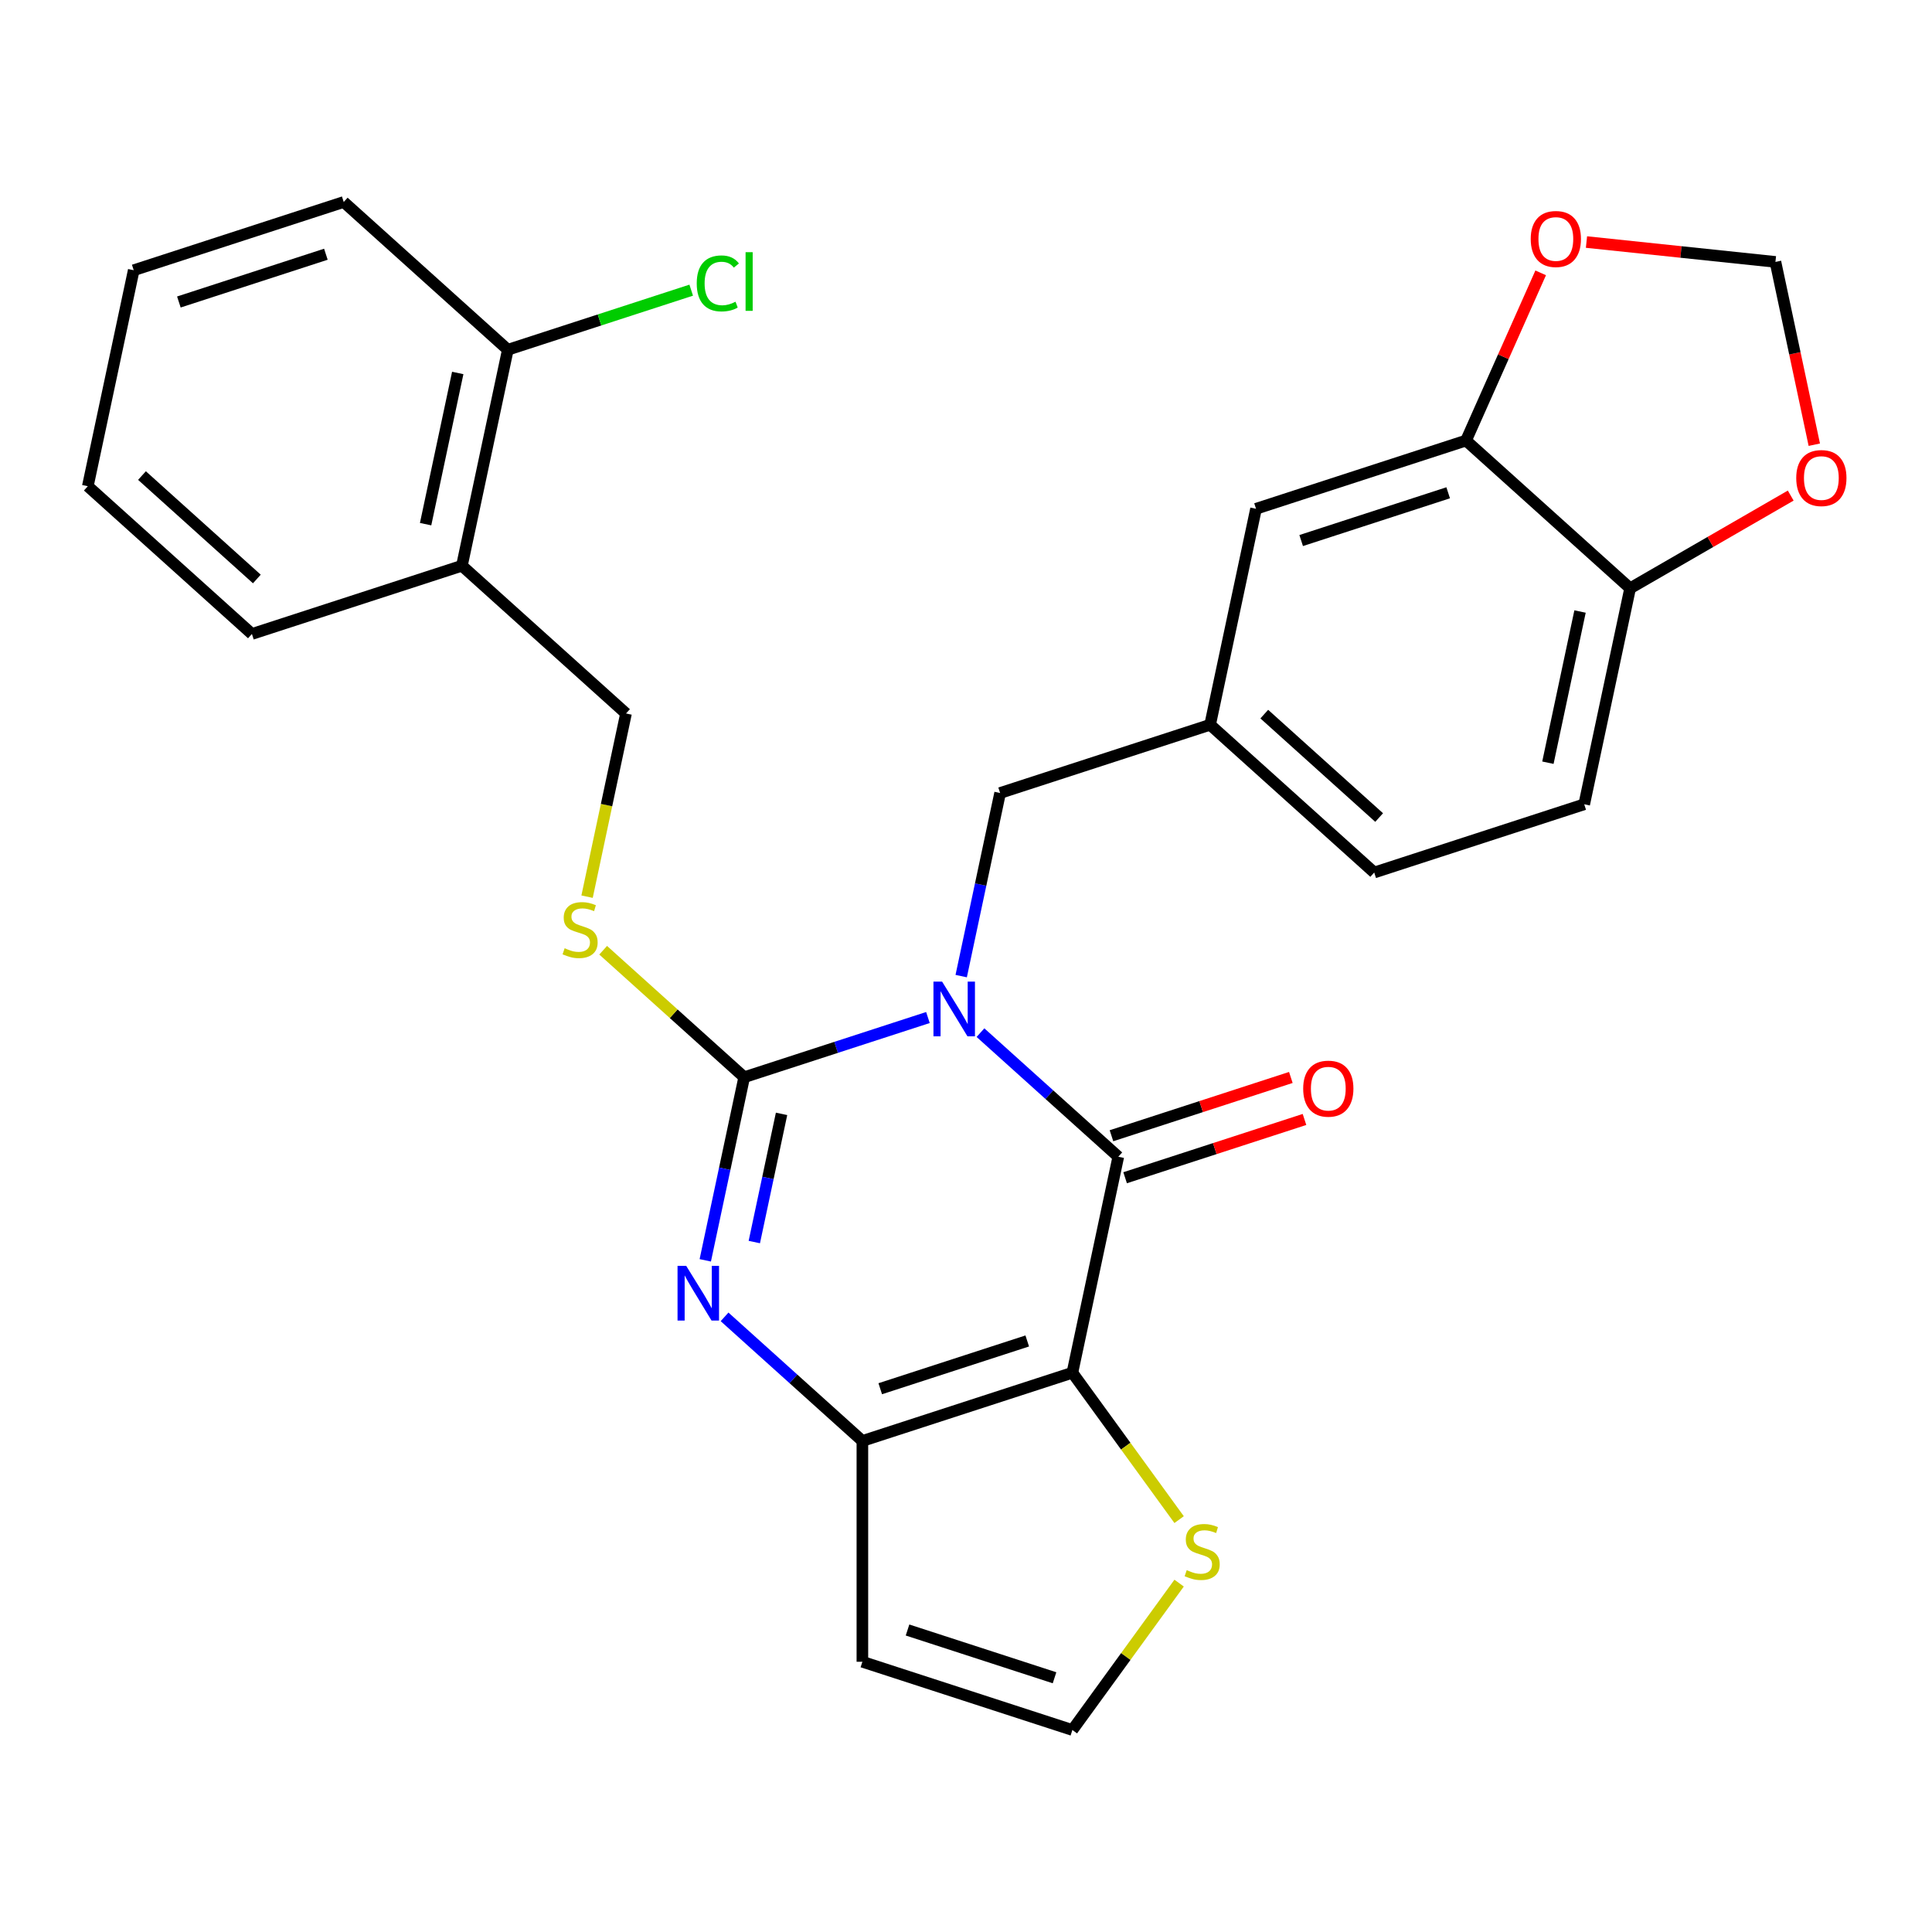 <?xml version='1.0' encoding='iso-8859-1'?>
<svg version='1.1' baseProfile='full'
              xmlns='http://www.w3.org/2000/svg'
                      xmlns:rdkit='http://www.rdkit.org/xml'
                      xmlns:xlink='http://www.w3.org/1999/xlink'
                  xml:space='preserve'
width='1000px' height='1000px' viewBox='0 0 1000 1000'>
<!-- END OF HEADER -->
<rect style='opacity:1.0;fill:#FFFFFF;stroke:none' width='1000' height='1000' x='0' y='0'> </rect>
<path class='bond-0' d='M 480.296,526.668 L 432.746,542.118' style='fill:none;fill-rule:evenodd;stroke:#0000FF;stroke-width:6px;stroke-linecap:butt;stroke-linejoin:miter;stroke-opacity:1' />
<path class='bond-0' d='M 432.746,542.118 L 385.196,557.568' style='fill:none;fill-rule:evenodd;stroke:#000000;stroke-width:6px;stroke-linecap:butt;stroke-linejoin:miter;stroke-opacity:1' />
<path class='bond-1' d='M 507.491,534.493 L 543.16,566.61' style='fill:none;fill-rule:evenodd;stroke:#0000FF;stroke-width:6px;stroke-linecap:butt;stroke-linejoin:miter;stroke-opacity:1' />
<path class='bond-1' d='M 543.16,566.61 L 578.829,598.726' style='fill:none;fill-rule:evenodd;stroke:#000000;stroke-width:6px;stroke-linecap:butt;stroke-linejoin:miter;stroke-opacity:1' />
<path class='bond-7' d='M 497.511,505.233 L 507.583,457.844' style='fill:none;fill-rule:evenodd;stroke:#0000FF;stroke-width:6px;stroke-linecap:butt;stroke-linejoin:miter;stroke-opacity:1' />
<path class='bond-7' d='M 507.583,457.844 L 517.656,410.456' style='fill:none;fill-rule:evenodd;stroke:#000000;stroke-width:6px;stroke-linecap:butt;stroke-linejoin:miter;stroke-opacity:1' />
<path class='bond-3' d='M 385.196,557.568 L 375.123,604.957' style='fill:none;fill-rule:evenodd;stroke:#000000;stroke-width:6px;stroke-linecap:butt;stroke-linejoin:miter;stroke-opacity:1' />
<path class='bond-3' d='M 375.123,604.957 L 365.05,652.345' style='fill:none;fill-rule:evenodd;stroke:#0000FF;stroke-width:6px;stroke-linecap:butt;stroke-linejoin:miter;stroke-opacity:1' />
<path class='bond-3' d='M 404.533,576.537 L 397.482,609.709' style='fill:none;fill-rule:evenodd;stroke:#000000;stroke-width:6px;stroke-linecap:butt;stroke-linejoin:miter;stroke-opacity:1' />
<path class='bond-3' d='M 397.482,609.709 L 390.431,642.881' style='fill:none;fill-rule:evenodd;stroke:#0000FF;stroke-width:6px;stroke-linecap:butt;stroke-linejoin:miter;stroke-opacity:1' />
<path class='bond-6' d='M 385.196,557.568 L 348.697,524.704' style='fill:none;fill-rule:evenodd;stroke:#000000;stroke-width:6px;stroke-linecap:butt;stroke-linejoin:miter;stroke-opacity:1' />
<path class='bond-6' d='M 348.697,524.704 L 312.198,491.841' style='fill:none;fill-rule:evenodd;stroke:#CCCC00;stroke-width:6px;stroke-linecap:butt;stroke-linejoin:miter;stroke-opacity:1' />
<path class='bond-2' d='M 578.829,598.726 L 555.066,710.52' style='fill:none;fill-rule:evenodd;stroke:#000000;stroke-width:6px;stroke-linecap:butt;stroke-linejoin:miter;stroke-opacity:1' />
<path class='bond-11' d='M 582.361,609.596 L 628.781,594.513' style='fill:none;fill-rule:evenodd;stroke:#000000;stroke-width:6px;stroke-linecap:butt;stroke-linejoin:miter;stroke-opacity:1' />
<path class='bond-11' d='M 628.781,594.513 L 675.201,579.43' style='fill:none;fill-rule:evenodd;stroke:#FF0000;stroke-width:6px;stroke-linecap:butt;stroke-linejoin:miter;stroke-opacity:1' />
<path class='bond-11' d='M 575.297,587.856 L 621.717,572.774' style='fill:none;fill-rule:evenodd;stroke:#000000;stroke-width:6px;stroke-linecap:butt;stroke-linejoin:miter;stroke-opacity:1' />
<path class='bond-11' d='M 621.717,572.774 L 668.138,557.691' style='fill:none;fill-rule:evenodd;stroke:#FF0000;stroke-width:6px;stroke-linecap:butt;stroke-linejoin:miter;stroke-opacity:1' />
<path class='bond-4' d='M 555.066,710.52 L 446.368,745.838' style='fill:none;fill-rule:evenodd;stroke:#000000;stroke-width:6px;stroke-linecap:butt;stroke-linejoin:miter;stroke-opacity:1' />
<path class='bond-4' d='M 531.698,694.079 L 455.609,718.801' style='fill:none;fill-rule:evenodd;stroke:#000000;stroke-width:6px;stroke-linecap:butt;stroke-linejoin:miter;stroke-opacity:1' />
<path class='bond-5' d='M 555.066,710.52 L 582.687,748.537' style='fill:none;fill-rule:evenodd;stroke:#000000;stroke-width:6px;stroke-linecap:butt;stroke-linejoin:miter;stroke-opacity:1' />
<path class='bond-5' d='M 582.687,748.537 L 610.308,786.554' style='fill:none;fill-rule:evenodd;stroke:#CCCC00;stroke-width:6px;stroke-linecap:butt;stroke-linejoin:miter;stroke-opacity:1' />
<path class='bond-28' d='M 375.03,681.605 L 410.699,713.722' style='fill:none;fill-rule:evenodd;stroke:#0000FF;stroke-width:6px;stroke-linecap:butt;stroke-linejoin:miter;stroke-opacity:1' />
<path class='bond-28' d='M 410.699,713.722 L 446.368,745.838' style='fill:none;fill-rule:evenodd;stroke:#000000;stroke-width:6px;stroke-linecap:butt;stroke-linejoin:miter;stroke-opacity:1' />
<path class='bond-8' d='M 446.368,745.838 L 446.368,860.13' style='fill:none;fill-rule:evenodd;stroke:#000000;stroke-width:6px;stroke-linecap:butt;stroke-linejoin:miter;stroke-opacity:1' />
<path class='bond-10' d='M 610.308,819.415 L 582.687,857.431' style='fill:none;fill-rule:evenodd;stroke:#CCCC00;stroke-width:6px;stroke-linecap:butt;stroke-linejoin:miter;stroke-opacity:1' />
<path class='bond-10' d='M 582.687,857.431 L 555.066,895.448' style='fill:none;fill-rule:evenodd;stroke:#000000;stroke-width:6px;stroke-linecap:butt;stroke-linejoin:miter;stroke-opacity:1' />
<path class='bond-17' d='M 303.869,464.115 L 313.946,416.706' style='fill:none;fill-rule:evenodd;stroke:#CCCC00;stroke-width:6px;stroke-linecap:butt;stroke-linejoin:miter;stroke-opacity:1' />
<path class='bond-17' d='M 313.946,416.706 L 324.023,369.298' style='fill:none;fill-rule:evenodd;stroke:#000000;stroke-width:6px;stroke-linecap:butt;stroke-linejoin:miter;stroke-opacity:1' />
<path class='bond-19' d='M 517.656,410.456 L 626.354,375.138' style='fill:none;fill-rule:evenodd;stroke:#000000;stroke-width:6px;stroke-linecap:butt;stroke-linejoin:miter;stroke-opacity:1' />
<path class='bond-29' d='M 446.368,860.13 L 555.066,895.448' style='fill:none;fill-rule:evenodd;stroke:#000000;stroke-width:6px;stroke-linecap:butt;stroke-linejoin:miter;stroke-opacity:1' />
<path class='bond-29' d='M 469.737,843.688 L 545.825,868.411' style='fill:none;fill-rule:evenodd;stroke:#000000;stroke-width:6px;stroke-linecap:butt;stroke-linejoin:miter;stroke-opacity:1' />
<path class='bond-9' d='M 758.814,228.026 L 650.117,263.344' style='fill:none;fill-rule:evenodd;stroke:#000000;stroke-width:6px;stroke-linecap:butt;stroke-linejoin:miter;stroke-opacity:1' />
<path class='bond-9' d='M 749.573,255.063 L 673.485,279.786' style='fill:none;fill-rule:evenodd;stroke:#000000;stroke-width:6px;stroke-linecap:butt;stroke-linejoin:miter;stroke-opacity:1' />
<path class='bond-14' d='M 758.814,228.026 L 778.136,184.629' style='fill:none;fill-rule:evenodd;stroke:#000000;stroke-width:6px;stroke-linecap:butt;stroke-linejoin:miter;stroke-opacity:1' />
<path class='bond-14' d='M 778.136,184.629 L 797.457,141.232' style='fill:none;fill-rule:evenodd;stroke:#FF0000;stroke-width:6px;stroke-linecap:butt;stroke-linejoin:miter;stroke-opacity:1' />
<path class='bond-30' d='M 758.814,228.026 L 843.75,304.502' style='fill:none;fill-rule:evenodd;stroke:#000000;stroke-width:6px;stroke-linecap:butt;stroke-linejoin:miter;stroke-opacity:1' />
<path class='bond-12' d='M 239.088,292.822 L 324.023,369.298' style='fill:none;fill-rule:evenodd;stroke:#000000;stroke-width:6px;stroke-linecap:butt;stroke-linejoin:miter;stroke-opacity:1' />
<path class='bond-20' d='M 239.088,292.822 L 262.85,181.028' style='fill:none;fill-rule:evenodd;stroke:#000000;stroke-width:6px;stroke-linecap:butt;stroke-linejoin:miter;stroke-opacity:1' />
<path class='bond-20' d='M 220.293,271.3 L 236.927,193.044' style='fill:none;fill-rule:evenodd;stroke:#000000;stroke-width:6px;stroke-linecap:butt;stroke-linejoin:miter;stroke-opacity:1' />
<path class='bond-24' d='M 239.088,292.822 L 130.39,328.14' style='fill:none;fill-rule:evenodd;stroke:#000000;stroke-width:6px;stroke-linecap:butt;stroke-linejoin:miter;stroke-opacity:1' />
<path class='bond-13' d='M 843.75,304.502 L 819.987,416.296' style='fill:none;fill-rule:evenodd;stroke:#000000;stroke-width:6px;stroke-linecap:butt;stroke-linejoin:miter;stroke-opacity:1' />
<path class='bond-13' d='M 817.827,316.518 L 801.193,394.774' style='fill:none;fill-rule:evenodd;stroke:#000000;stroke-width:6px;stroke-linecap:butt;stroke-linejoin:miter;stroke-opacity:1' />
<path class='bond-15' d='M 843.75,304.502 L 885.311,280.506' style='fill:none;fill-rule:evenodd;stroke:#000000;stroke-width:6px;stroke-linecap:butt;stroke-linejoin:miter;stroke-opacity:1' />
<path class='bond-15' d='M 885.311,280.506 L 926.872,256.511' style='fill:none;fill-rule:evenodd;stroke:#FF0000;stroke-width:6px;stroke-linecap:butt;stroke-linejoin:miter;stroke-opacity:1' />
<path class='bond-16' d='M 821.158,125.282 L 870.063,130.422' style='fill:none;fill-rule:evenodd;stroke:#FF0000;stroke-width:6px;stroke-linecap:butt;stroke-linejoin:miter;stroke-opacity:1' />
<path class='bond-16' d='M 870.063,130.422 L 918.967,135.562' style='fill:none;fill-rule:evenodd;stroke:#000000;stroke-width:6px;stroke-linecap:butt;stroke-linejoin:miter;stroke-opacity:1' />
<path class='bond-31' d='M 939.078,230.179 L 929.022,182.87' style='fill:none;fill-rule:evenodd;stroke:#FF0000;stroke-width:6px;stroke-linecap:butt;stroke-linejoin:miter;stroke-opacity:1' />
<path class='bond-31' d='M 929.022,182.87 L 918.967,135.562' style='fill:none;fill-rule:evenodd;stroke:#000000;stroke-width:6px;stroke-linecap:butt;stroke-linejoin:miter;stroke-opacity:1' />
<path class='bond-18' d='M 650.117,263.344 L 626.354,375.138' style='fill:none;fill-rule:evenodd;stroke:#000000;stroke-width:6px;stroke-linecap:butt;stroke-linejoin:miter;stroke-opacity:1' />
<path class='bond-22' d='M 626.354,375.138 L 711.289,451.614' style='fill:none;fill-rule:evenodd;stroke:#000000;stroke-width:6px;stroke-linecap:butt;stroke-linejoin:miter;stroke-opacity:1' />
<path class='bond-22' d='M 654.39,369.622 L 713.844,423.156' style='fill:none;fill-rule:evenodd;stroke:#000000;stroke-width:6px;stroke-linecap:butt;stroke-linejoin:miter;stroke-opacity:1' />
<path class='bond-23' d='M 262.85,181.028 L 310.311,165.607' style='fill:none;fill-rule:evenodd;stroke:#000000;stroke-width:6px;stroke-linecap:butt;stroke-linejoin:miter;stroke-opacity:1' />
<path class='bond-23' d='M 310.311,165.607 L 357.771,150.186' style='fill:none;fill-rule:evenodd;stroke:#00CC00;stroke-width:6px;stroke-linecap:butt;stroke-linejoin:miter;stroke-opacity:1' />
<path class='bond-25' d='M 262.85,181.028 L 177.915,104.552' style='fill:none;fill-rule:evenodd;stroke:#000000;stroke-width:6px;stroke-linecap:butt;stroke-linejoin:miter;stroke-opacity:1' />
<path class='bond-21' d='M 819.987,416.296 L 711.289,451.614' style='fill:none;fill-rule:evenodd;stroke:#000000;stroke-width:6px;stroke-linecap:butt;stroke-linejoin:miter;stroke-opacity:1' />
<path class='bond-26' d='M 130.39,328.14 L 45.455,251.664' style='fill:none;fill-rule:evenodd;stroke:#000000;stroke-width:6px;stroke-linecap:butt;stroke-linejoin:miter;stroke-opacity:1' />
<path class='bond-26' d='M 132.945,299.682 L 73.49,246.148' style='fill:none;fill-rule:evenodd;stroke:#000000;stroke-width:6px;stroke-linecap:butt;stroke-linejoin:miter;stroke-opacity:1' />
<path class='bond-32' d='M 177.915,104.552 L 69.217,139.87' style='fill:none;fill-rule:evenodd;stroke:#000000;stroke-width:6px;stroke-linecap:butt;stroke-linejoin:miter;stroke-opacity:1' />
<path class='bond-32' d='M 168.674,131.589 L 92.585,156.312' style='fill:none;fill-rule:evenodd;stroke:#000000;stroke-width:6px;stroke-linecap:butt;stroke-linejoin:miter;stroke-opacity:1' />
<path class='bond-27' d='M 45.455,251.664 L 69.217,139.87' style='fill:none;fill-rule:evenodd;stroke:#000000;stroke-width:6px;stroke-linecap:butt;stroke-linejoin:miter;stroke-opacity:1' />
<path  class='atom-0' d='M 487.634 508.09
L 496.914 523.09
Q 497.834 524.57, 499.314 527.25
Q 500.794 529.93, 500.874 530.09
L 500.874 508.09
L 504.634 508.09
L 504.634 536.41
L 500.754 536.41
L 490.794 520.01
Q 489.634 518.09, 488.394 515.89
Q 487.194 513.69, 486.834 513.01
L 486.834 536.41
L 483.154 536.41
L 483.154 508.09
L 487.634 508.09
' fill='#0000FF'/>
<path  class='atom-4' d='M 355.173 655.202
L 364.453 670.202
Q 365.373 671.682, 366.853 674.362
Q 368.333 677.042, 368.413 677.202
L 368.413 655.202
L 372.173 655.202
L 372.173 683.522
L 368.293 683.522
L 358.333 667.122
Q 357.173 665.202, 355.933 663.002
Q 354.733 660.802, 354.373 660.122
L 354.373 683.522
L 350.693 683.522
L 350.693 655.202
L 355.173 655.202
' fill='#0000FF'/>
<path  class='atom-6' d='M 614.245 812.704
Q 614.565 812.824, 615.885 813.384
Q 617.205 813.944, 618.645 814.304
Q 620.125 814.624, 621.565 814.624
Q 624.245 814.624, 625.805 813.344
Q 627.365 812.024, 627.365 809.744
Q 627.365 808.184, 626.565 807.224
Q 625.805 806.264, 624.605 805.744
Q 623.405 805.224, 621.405 804.624
Q 618.885 803.864, 617.365 803.144
Q 615.885 802.424, 614.805 800.904
Q 613.765 799.384, 613.765 796.824
Q 613.765 793.264, 616.165 791.064
Q 618.605 788.864, 623.405 788.864
Q 626.685 788.864, 630.405 790.424
L 629.485 793.504
Q 626.085 792.104, 623.525 792.104
Q 620.765 792.104, 619.245 793.264
Q 617.725 794.384, 617.765 796.344
Q 617.765 797.864, 618.525 798.784
Q 619.325 799.704, 620.445 800.224
Q 621.605 800.744, 623.525 801.344
Q 626.085 802.144, 627.605 802.944
Q 629.125 803.744, 630.205 805.384
Q 631.325 806.984, 631.325 809.744
Q 631.325 813.664, 628.685 815.784
Q 626.085 817.864, 621.725 817.864
Q 619.205 817.864, 617.285 817.304
Q 615.405 816.784, 613.165 815.864
L 614.245 812.704
' fill='#CCCC00'/>
<path  class='atom-7' d='M 292.26 490.812
Q 292.58 490.932, 293.9 491.492
Q 295.22 492.052, 296.66 492.412
Q 298.14 492.732, 299.58 492.732
Q 302.26 492.732, 303.82 491.452
Q 305.38 490.132, 305.38 487.852
Q 305.38 486.292, 304.58 485.332
Q 303.82 484.372, 302.62 483.852
Q 301.42 483.332, 299.42 482.732
Q 296.9 481.972, 295.38 481.252
Q 293.9 480.532, 292.82 479.012
Q 291.78 477.492, 291.78 474.932
Q 291.78 471.372, 294.18 469.172
Q 296.62 466.972, 301.42 466.972
Q 304.7 466.972, 308.42 468.532
L 307.5 471.612
Q 304.1 470.212, 301.54 470.212
Q 298.78 470.212, 297.26 471.372
Q 295.74 472.492, 295.78 474.452
Q 295.78 475.972, 296.54 476.892
Q 297.34 477.812, 298.46 478.332
Q 299.62 478.852, 301.54 479.452
Q 304.1 480.252, 305.62 481.052
Q 307.14 481.852, 308.22 483.492
Q 309.34 485.092, 309.34 487.852
Q 309.34 491.772, 306.7 493.892
Q 304.1 495.972, 299.74 495.972
Q 297.22 495.972, 295.3 495.412
Q 293.42 494.892, 291.18 493.972
L 292.26 490.812
' fill='#CCCC00'/>
<path  class='atom-12' d='M 674.527 563.488
Q 674.527 556.688, 677.887 552.888
Q 681.247 549.088, 687.527 549.088
Q 693.807 549.088, 697.167 552.888
Q 700.527 556.688, 700.527 563.488
Q 700.527 570.368, 697.127 574.288
Q 693.727 578.168, 687.527 578.168
Q 681.287 578.168, 677.887 574.288
Q 674.527 570.408, 674.527 563.488
M 687.527 574.968
Q 691.847 574.968, 694.167 572.088
Q 696.527 569.168, 696.527 563.488
Q 696.527 557.928, 694.167 555.128
Q 691.847 552.288, 687.527 552.288
Q 683.207 552.288, 680.847 555.088
Q 678.527 557.888, 678.527 563.488
Q 678.527 569.208, 680.847 572.088
Q 683.207 574.968, 687.527 574.968
' fill='#FF0000'/>
<path  class='atom-15' d='M 792.301 123.695
Q 792.301 116.895, 795.661 113.095
Q 799.021 109.295, 805.301 109.295
Q 811.581 109.295, 814.941 113.095
Q 818.301 116.895, 818.301 123.695
Q 818.301 130.575, 814.901 134.495
Q 811.501 138.375, 805.301 138.375
Q 799.061 138.375, 795.661 134.495
Q 792.301 130.615, 792.301 123.695
M 805.301 135.175
Q 809.621 135.175, 811.941 132.295
Q 814.301 129.375, 814.301 123.695
Q 814.301 118.135, 811.941 115.335
Q 809.621 112.495, 805.301 112.495
Q 800.981 112.495, 798.621 115.295
Q 796.301 118.095, 796.301 123.695
Q 796.301 129.415, 798.621 132.295
Q 800.981 135.175, 805.301 135.175
' fill='#FF0000'/>
<path  class='atom-16' d='M 929.729 247.436
Q 929.729 240.636, 933.089 236.836
Q 936.449 233.036, 942.729 233.036
Q 949.009 233.036, 952.369 236.836
Q 955.729 240.636, 955.729 247.436
Q 955.729 254.316, 952.329 258.236
Q 948.929 262.116, 942.729 262.116
Q 936.489 262.116, 933.089 258.236
Q 929.729 254.356, 929.729 247.436
M 942.729 258.916
Q 947.049 258.916, 949.369 256.036
Q 951.729 253.116, 951.729 247.436
Q 951.729 241.876, 949.369 239.076
Q 947.049 236.236, 942.729 236.236
Q 938.409 236.236, 936.049 239.036
Q 933.729 241.836, 933.729 247.436
Q 933.729 253.156, 936.049 256.036
Q 938.409 258.916, 942.729 258.916
' fill='#FF0000'/>
<path  class='atom-24' d='M 360.628 146.69
Q 360.628 139.65, 363.908 135.97
Q 367.228 132.25, 373.508 132.25
Q 379.348 132.25, 382.468 136.37
L 379.828 138.53
Q 377.548 135.53, 373.508 135.53
Q 369.228 135.53, 366.948 138.41
Q 364.708 141.25, 364.708 146.69
Q 364.708 152.29, 367.028 155.17
Q 369.388 158.05, 373.948 158.05
Q 377.068 158.05, 380.708 156.17
L 381.828 159.17
Q 380.348 160.13, 378.108 160.69
Q 375.868 161.25, 373.388 161.25
Q 367.228 161.25, 363.908 157.49
Q 360.628 153.73, 360.628 146.69
' fill='#00CC00'/>
<path  class='atom-24' d='M 385.908 130.53
L 389.588 130.53
L 389.588 160.89
L 385.908 160.89
L 385.908 130.53
' fill='#00CC00'/>
</svg>
